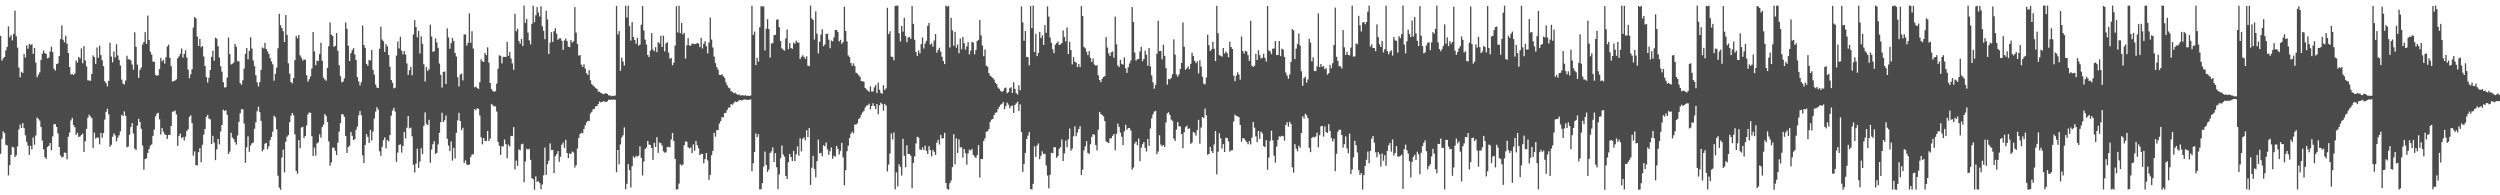 <?xml version="1.0" encoding="UTF-8"?>
<svg xmlns="http://www.w3.org/2000/svg" width="1920" height="150">
  <path d="M0 27.518h1v90.625H0zM1 46.490h1v60.128H1zM2 44.840h1v56.084H2zM3 43.787h1v58.501H3zM4 38.725h1v72.474H4zM5 36.012h1v75.651H5zM6 20.258h1v114.459H6zM7 28.622h1v98.265H7zM8 27.003h1v91.939H8zM9 31.016h1v81.696H9zM10 25.983h1v87.313H10zM11 8.196h1v112.543H11zM12 27.921h1v91.366H12zM13 36.571h1v75.921H13zM14 51.798h1v47.638H14zM15 59.319h1v36.388H15zM16 55.074h1v43.253H16zM17 56.058h1v38.448H17zM18 41.496h1v56.892H18zM19 44.245h1v59.716H19zM20 34.818h1v74.047H20zM21 37.365h1v74.417H21zM22 33.682h1v85.287H22zM23 34.687h1v77.288H23zM24 33.831h1v80.886H24zM25 41.336h1v64.198H25zM26 36.848h1v74.365H26zM27 48.022h1v56.022H27zM28 59.274h1v31.009H28zM29 57.415h1v33.969H29zM30 55.627h1v37.004H30zM31 46.037h1v51.442H31zM32 41.261h1v66.738H32zM33 38.734h1v76.020H33zM34 40.759h1v79.936H34zM35 41.409h1v80.543H35zM36 44.797h1v68.167H36zM37 44.314h1v67.645H37zM38 39.530h1v70.352H38zM39 35.916h1v79.483H39zM40 40.009h1v64.713H40zM41 52.812h1v42.586H41zM42 54.165h1v41.149H42zM43 49.182h1v48.329H43zM44 48.699h1v53.809H44zM45 43.048h1v69.922H45zM46 29.986h1v89.421H46zM47 19.430h1v101.552H47zM48 30.528h1v89.867H48zM49 32.501h1v84.635H49zM50 27.413h1v89.970H50zM51 33.595h1v88.766H51zM52 40.693h1v64.326H52zM53 51.476h1v50.295H53zM54 57.172h1v35.351H54zM55 56.909h1v33.616H55zM56 57.541h1v38.505H56zM57 56.429h1v41.323H57zM58 46.502h1v57.144H58zM59 48.118h1v53.935H59zM60 43.689h1v61.456H60zM61 44.859h1v59.966H61zM62 37.180h1v66.429H62zM63 48.528h1v54.031H63zM64 35.488h1v81.243H64zM65 46.385h1v62.035H65zM66 51.031h1v47.947H66zM67 61.688h1v28.725H67zM68 61.810h1v26.262H68zM69 62.038h1v27.388H69zM70 56.731h1v34.017H70zM71 42.579h1v71.035H71zM72 43.858h1v57.970H72zM73 49.033h1v57.368H73zM74 36.477h1v69.192H74zM75 44.325h1v61.314H75zM76 35.085h1v75.754H76zM77 42.304h1v59.757H77zM78 46.291h1v59.462H78zM79 50.807h1v51.385H79zM80 62.361h1v29.558H80zM81 63.911h1v22.014H81zM82 66.392h1v17.095H82zM83 62.125h1v25.626H83zM84 32.845h1v79.908H84zM85 43.488h1v67.739H85zM86 47.832h1v57.182H86zM87 39.649h1v62.744H87zM88 44.128h1v59.828H88zM89 34.003h1v74.520H89zM90 42.675h1v62.930H90zM91 46.088h1v57.800H91zM92 50.304h1v50.584H92zM93 61.155h1v27.036H93zM94 64.144h1v24.971H94zM95 64.895h1v20.641H95zM96 61.853h1v27.121H96zM97 42.812h1v70.346H97zM98 45.511h1v67.011H98zM99 45.625h1v57.851H99zM100 46.319h1v51.256H100zM101 49.567h1v44.971H101zM102 53.542h1v48.954H102zM103 24.852h1v89.272H103zM104 35.818h1v79.382H104zM105 49.608h1v46.899H105zM106 59.816h1v31.442H106zM107 53.728h1v39.993H107zM108 51.929h1v46.954H108zM109 34.209h1v77.610H109zM110 32.245h1v98.089H110zM111 24.689h1v97.455H111zM112 33.737h1v87.878H112zM113 11.959h1v105.477H113zM114 30.711h1v83.717H114zM115 39.656h1v72.239H115zM116 41.933h1v69.009H116zM117 47.248h1v57.084H117zM118 47.516h1v52.037H118zM119 57.449h1v31.929H119zM120 58.198h1v29.206H120zM121 57.765h1v28.828H121zM122 52.979h1v38.704H122zM123 44.451h1v58.892H123zM124 47.138h1v51.195H124zM125 45.905h1v55.196H125zM126 48.846h1v54.209H126zM127 43.934h1v59.805H127zM128 35.674h1v70.957H128zM129 34.282h1v69.286H129zM130 44.392h1v59.288H130zM131 50.864h1v45.859H131zM132 62.604h1v23.227H132zM133 62.263h1v23.330H133zM134 61.755h1v23.129H134zM135 60.926h1v26.976H135zM136 44.772h1v67.272H136zM137 43.254h1v61.115H137zM138 41.219h1v61.440H138zM139 37.278h1v68.862H139zM140 44.238h1v60.973H140zM141 41.487h1v66.377H141zM142 38.640h1v66.374H142zM143 44.199h1v56.381H143zM144 53.476h1v45.782H144zM145 60.036h1v29.718H145zM146 57.081h1v31.506H146zM147 53.197h1v41.376H147zM148 21.121h1v98.414H148zM149 13.106h1v103.179H149zM150 14.120h1v112.712H150zM151 28.093h1v98.940H151zM152 35.275h1v81.595H152zM153 29.942h1v83.758H153zM154 36.241h1v88.364H154zM155 35.371h1v75.807H155zM156 43.394h1v60.050H156zM157 50.615h1v48.526H157zM158 59.228h1v30.471H158zM159 63.354h1v24.887H159zM160 59.722h1v31.389H160zM161 53.689h1v38.027H161zM162 43.698h1v66.938H162zM163 38.956h1v65.338H163zM164 46.614h1v62.971H164zM165 28.922h1v94.067H165zM166 29.713h1v85.019H166zM167 35.465h1v71.222H167zM168 44.163h1v66.713H168zM169 50.890h1v50.089H169zM170 55.025h1v40.966H170zM171 63.148h1v21.069H171zM172 67.216h1v18.082H172zM173 66.969h1v17.608H173zM174 59.621h1v28.549H174zM175 28.812h1v89.455H175zM176 41.553h1v74.917H176zM177 49.484h1v52.465H177zM178 48.907h1v56.663H178zM179 48.077h1v58.764H179zM180 33.723h1v75.436H180zM181 35.964h1v75.067H181zM182 46.964h1v57.111H182zM183 47.179h1v46.434H183zM184 63.835h1v23.154H184zM185 65.128h1v18.723H185zM186 61.640h1v22.346H186zM187 52.675h1v42.179H187zM188 41.313h1v83.722H188zM189 36.864h1v76.276H189zM190 45.559h1v59.107H190zM191 39.070h1v77.496H191zM192 28.661h1v83.172H192zM193 37.331h1v72.753H193zM194 46.479h1v62.941H194zM195 50.773h1v48.139H195zM196 57.811h1v36.132H196zM197 63.217h1v22.220H197zM198 66.389h1v15.580H198zM199 63.082h1v23.081H199zM200 53.776h1v39.064H200zM201 36.456h1v79.872H201zM202 37.166h1v77.665H202zM203 32.851h1v77.558H203zM204 37.598h1v72.106H204zM205 39.400h1v75.264H205zM206 41.414h1v70.987H206zM207 44.632h1v62.960H207zM208 47.179h1v57.979H208zM209 49.397h1v51.710H209zM210 61.929h1v26.954H210zM211 56.770h1v33.266H211zM212 51.968h1v47.368H212zM213 37.093h1v97.833H213zM214 10.529h1v133.614H214zM215 19.343h1v126.379H215zM216 21.547h1v99.414H216zM217 23.957h1v90.975H217zM218 32.304h1v100.076H218zM219 11.561h1v97.219H219zM220 26.768h1v78.201H220zM221 48.644h1v55.136H221zM222 56.600h1v37.258H222zM223 63.034h1v25.807H223zM224 64.059h1v22.740H224zM225 59.942h1v28.631H225zM226 46.143h1v57.095H226zM227 27.541h1v103.720H227zM228 29.411h1v103.978H228zM229 26.855h1v80.751H229zM230 42.540h1v71.383H230zM231 44.220h1v53.680H231zM232 46.520h1v50.883H232zM233 45.545h1v60.533H233zM234 45.966h1v58.485H234zM235 57.822h1v38.512H235zM236 62.794h1v25.143H236zM237 60.812h1v25.562H237zM238 58.601h1v28.084H238zM239 52.636h1v51.975H239zM240 24.598h1v95.230H240zM241 39.510h1v73.870H241zM242 50.013h1v69.462H242zM243 46.470h1v63.710H243zM244 46.953h1v62.252H244zM245 41.535h1v61.650H245zM246 32.813h1v73.039H246zM247 46.571h1v51.064H247zM248 59.624h1v36.038H248zM249 60.997h1v26.624H249zM250 62.004h1v27.141H250zM251 52.071h1v41.664H251zM252 35.488h1v73.115H252zM253 17.221h1v110.064H253zM254 26.598h1v98.194H254zM255 27.615h1v85.667H255zM256 35.932h1v77.594H256zM257 35.218h1v80.542H257zM258 25.342h1v93.708H258zM259 39.027h1v70.607H259zM260 50.143h1v50.948H260zM261 58.504h1v36.031H261zM262 63.229h1v24.463H262zM263 62.629h1v25.264H263zM264 60.173h1v29.574H264zM265 17.194h1v87.322H265zM266 22.117h1v95.363H266zM267 35.145h1v77.803H267zM268 46.889h1v64.978H268zM269 40.842h1v60.476H269zM270 38.548h1v65.690H270zM271 36.967h1v70.606H271zM272 41.849h1v65.061H272zM273 46.069h1v53.642H273zM274 59.239h1v37.936H274zM275 62.558h1v26.086H275zM276 65.634h1v19.689H276zM277 63.121h1v25.409H277zM278 19.581h1v99.746H278zM279 34.575h1v90.593H279zM280 36.733h1v74.559H280zM281 49.031h1v53.980H281zM282 50.505h1v54.630H282zM283 46.060h1v63.740H283zM284 46.481h1v53.239H284zM285 38.454h1v69.469H285zM286 53.648h1v47.439H286zM287 57.275h1v33.685H287zM288 64.890h1v20.801H288zM289 67.303h1v15.003H289zM290 67.561h1v16.597H290zM291 37.420h1v78.780H291zM292 20.506h1v99.215H292zM293 30.412h1v82.357H293zM294 31.702h1v76.036H294zM295 39.867h1v65.631H295zM296 33.939h1v80.087H296zM297 35.703h1v71.749H297zM298 42.279h1v66.308H298zM299 51.311h1v52.431H299zM300 61.441h1v27.375H300zM301 63.554h1v21.360H301zM302 67.836h1v14.944H302zM303 67.353h1v18.267H303zM304 42.707h1v81.612H304zM305 31.865h1v85.271H305zM306 37.184h1v74.141H306zM307 28.265h1v82.643H307zM308 38.860h1v78.350H308zM309 41.727h1v70.405H309zM310 39.201h1v62.087H310zM311 41.872h1v64.472H311zM312 48.745h1v49.348H312zM313 57.520h1v31.600H313zM314 53.904h1v44.694H314zM315 51.318h1v46.720H315zM316 57.825h1v46.816H316zM317 26.415h1v100.121H317zM318 15.413h1v117.082H318zM319 20.737h1v104.916H319zM320 28.651h1v85.580H320zM321 23.703h1v105.230H321zM322 41.073h1v83.012H322zM323 27.892h1v85.926H323zM324 33.636h1v84.704H324zM325 49.363h1v47.292H325zM326 62.560h1v23.765H326zM327 51.558h1v43.445H327zM328 54.408h1v41.653H328zM329 53.240h1v38.773H329zM330 18.908h1v106.109H330zM331 27.981h1v86.855H331zM332 39.857h1v70.952H332zM333 39.377h1v69.048H333zM334 29.441h1v88.682H334zM335 32.625h1v84.786H335zM336 36.703h1v74.189H336zM337 48.768h1v53.223H337zM338 57.461h1v36.384H338zM339 67.298h1v19.274H339zM340 55.266h1v38.425H340zM341 54.879h1v37.494H341zM342 64.522h1v24.131H342zM343 21.806h1v84.779H343zM344 28.780h1v82.998H344zM345 37.466h1v78.535H345zM346 33.174h1v75.415H346zM347 29.116h1v94.248H347zM348 31.556h1v81.980H348zM349 40.679h1v81.060H349zM350 43.412h1v58.563H350zM351 59.228h1v33.218H351zM352 66.392h1v20.234H352zM353 57.207h1v35.713H353zM354 56.502h1v43.470H354zM355 61.766h1v36.400H355zM356 26.424h1v98.750H356zM357 26.472h1v96.748H357zM358 35.012h1v91.332H358zM359 32.801h1v93.999H359zM360 10.307h1v115.965H360zM361 32.872h1v87.640H361zM362 23.991h1v94.720H362zM363 37.340h1v81.085H363zM364 67.012h1v16.828H364zM365 66.431h1v18.187H365zM366 67.630h1v15.436H366zM367 68.319h1v15.409H367zM368 63.107h1v25.583H368zM369 45.511h1v59.929H369zM370 47.049h1v63.790H370zM371 47.612h1v58.375H371zM372 40.549h1v67.684H372zM373 42.316h1v66.098H373zM374 36.330h1v64.239H374zM375 48.118h1v60.199H375zM376 63.748h1v42.651H376zM377 68.406h1v11.353H377zM378 69.928h1v10.884H378zM379 70.482h1v11.263H379zM380 70.026h1v11.659H380zM381 64.197h1v21.485H381zM382 52.824h1v56.146H382zM383 42.494h1v69.442H383zM384 42.915h1v76.015H384zM385 48.704h1v63.637H385zM386 43.645h1v68.828H386zM387 43.680h1v63.497H387zM388 43.732h1v66.880H388zM389 32.110h1v89.439H389zM390 42.918h1v68.206H390zM391 39.887h1v72.598H391zM392 44.950h1v59.451H392zM393 48.713h1v55.814H393zM394 53.568h1v43.996H394zM395 10.602h1v119.432H395zM396 23.991h1v99.393H396zM397 22.053h1v105.351H397zM398 31.611h1v83.136H398zM399 33.536h1v81.893H399zM400 29.915h1v80.909H400zM401 35.378h1v75.001H401zM402 4.324h1v135.635H402zM403 17.560h1v106.477H403zM404 14.559h1v99.668H404zM405 25.053h1v89.835H405zM406 31.041h1v83.259H406zM407 34.076h1v88.709H407zM408 18.256h1v118.505H408zM409 4.356h1v133.339H409zM410 17.045h1v128.636H410zM411 11.700h1v123.712H411zM412 5.477h1v134.221H412zM413 9.608h1v129.570H413zM414 12.721h1v127.890H414zM415 4.818h1v140.558H415zM416 20.222h1v121.454H416zM417 23.637h1v111.016H417zM418 30.119h1v83.218H418zM419 8.237h1v126.029H419zM420 14.939h1v111.156H420zM421 41.508h1v81.923H421zM422 32.790h1v77.361H422zM423 24.740h1v90.412H423zM424 32.144h1v82.998H424zM425 23.959h1v108.972H425zM426 21.673h1v98.345H426zM427 25.893h1v92.600H427zM428 30.544h1v85.466H428zM429 29.505h1v94.738H429zM430 29.407h1v91.041H430zM431 31.393h1v79.769H431zM432 38.285h1v71.181H432zM433 31.062h1v82.472H433zM434 29.558h1v77.857H434zM435 31.542h1v85.994H435zM436 35.850h1v85.626H436zM437 36.259h1v81.616H437zM438 30.764h1v87.434H438zM439 32.737h1v83.607H439zM440 31.817h1v85.283H440zM441 5.479h1v123.209H441zM442 25.076h1v101.746H442zM443 33.810h1v80.238H443zM444 42.707h1v63.243H444zM445 42.336h1v60.616H445zM446 49.711h1v52.250H446zM447 51.350h1v50.989H447zM448 49.354h1v49.741H448zM449 52.691h1v43.610H449zM450 56.268h1v37.789H450zM451 57.516h1v35.301H451zM452 53.840h1v39.078H452zM453 61.652h1v25.523H453zM454 64.618h1v21.234H454zM455 65.666h1v18.302H455zM456 66.579h1v17.045H456zM457 67.630h1v14.015H457zM458 68.360h1v13.170H458zM459 70.347h1v9.526H459zM460 70.457h1v7.503H460zM461 71.354h1v7.324H461zM462 71.814h1v6.439H462zM463 72.329h1v5.386H463zM464 71.972h1v6.047H464zM465 71.507h1v6.901H465zM466 72.196h1v5.624H466zM467 73.279h1v3.273H467zM468 73.203h1v3.550H468zM469 73.874h1v2.493H469zM470 73.537h1v3.140H470zM471 73.842h1v2.461H471zM472 73.249h1v3.458H472zM473 4.486h1v127.734H473zM474 26.491h1v88.720H474zM475 23.914h1v102.280H475zM476 54.385h1v56.583H476zM477 44.307h1v61.257H477zM478 47.278h1v56.635H478zM479 50.336h1v47.526H479zM480 4.390h1v141.005H480zM481 13.477h1v127.702H481zM482 4.395h1v121.682H482zM483 20.075h1v110.650H483zM484 31.167h1v112.839H484zM485 16.983h1v110.586H485zM486 28.416h1v91.705H486zM487 30.700h1v90.645H487zM488 33.568h1v86.070H488zM489 29.132h1v91.176H489zM490 35.074h1v84.436H490zM491 34.197h1v78.222H491zM492 18.999h1v102.186H492zM493 4.555h1v130.229H493zM494 23.412h1v100.693H494zM495 30.430h1v83.980H495zM496 34.222h1v79.098H496zM497 42.270h1v66.040H497zM498 43.886h1v67.118H498zM499 38.887h1v72.534H499zM500 25.424h1v88.240H500zM501 38.049h1v84.665H501zM502 39.368h1v70.316H502zM503 36.264h1v76.642H503zM504 40.022h1v65.294H504zM505 32.286h1v85.120H505zM506 33.376h1v76.104H506zM507 27.422h1v82.497H507zM508 36.118h1v75.594H508zM509 27.319h1v88.942H509zM510 39.452h1v77.766H510zM511 33.295h1v83.740H511zM512 32.439h1v80.574H512zM513 40.384h1v72.344H513zM514 45.133h1v68.057H514zM515 44.501h1v62.607H515zM516 50.068h1v52.042H516zM517 48.180h1v60.076H517zM518 35.030h1v87.018H518zM519 4.740h1v140.952H519zM520 24.930h1v120.289H520zM521 4.399h1v136.610H521zM522 25.534h1v100.636H522zM523 17.548h1v109.524H523zM524 26.479h1v99.886H524zM525 25.136h1v86.381H525zM526 44.989h1v63.628H526zM527 34.824h1v74.044H527zM528 29.320h1v83.758H528zM529 34.886h1v79.110H529zM530 35.149h1v78.130H530zM531 33.360h1v84.209H531zM532 33.614h1v77.269H532zM533 33.902h1v81.886H533zM534 33.701h1v74.584H534zM535 32.996h1v78.489H535zM536 33.458h1v80.389H536zM537 36.223h1v82.905H537zM538 29.050h1v89.016H538zM539 37.196h1v81.085H539zM540 33.554h1v91.930H540zM541 31.629h1v90.581H541zM542 35.522h1v81.964H542zM543 41.077h1v82.101H543zM544 32.675h1v105.397H544zM545 13.467h1v120.806H545zM546 30.343h1v88.952H546zM547 36.530h1v79.393H547zM548 43.492h1v58.508H548zM549 48.473h1v56.496H549zM550 51.569h1v48.416H550zM551 53.471h1v46.377H551zM552 57.516h1v37.388H552zM553 57.616h1v35.475H553zM554 57.065h1v32.914H554zM555 58.534h1v31.673H555zM556 59.766h1v27.077H556zM557 63.254h1v23.369H557zM558 65.501h1v19.018H558zM559 67.300h1v15.326H559zM560 67.820h1v14.756H560zM561 70.052h1v9.842H561zM562 70.470h1v10.018H562zM563 71.597h1v7.723H563zM564 71.120h1v6.754H564zM565 72.018h1v6.388H565zM566 72.816h1v5.326H566zM567 72.473h1v4.692H567zM568 73.242h1v3.539H568zM569 73.194h1v4.047H569zM570 73.125h1v3.674H570zM571 73.453h1v2.902H571zM572 73.068h1v3.445H572zM573 73.654h1v2.937H573zM574 73.485h1v3.305H574zM575 73.679h1v2.873H575zM576 73.354h1v2.996H576zM577 4.404h1v127.088H577zM578 26.825h1v98.656H578zM579 24.255h1v92.456H579zM580 50.031h1v52.412H580zM581 44.428h1v60.950H581zM582 47.330h1v55.679H582zM583 20.959h1v124.550H583zM584 4.697h1v140.613H584zM585 5.063h1v135.603H585zM586 4.861h1v123.172H586zM587 38.727h1v77.709H587zM588 22.140h1v104.635H588zM589 14.802h1v117.244H589zM590 22.346h1v107.887H590zM591 44.176h1v73.287H591zM592 33.408h1v82.753H592zM593 33.103h1v80.101H593zM594 27.047h1v97.423H594zM595 26.706h1v90.964H595zM596 15.184h1v113.282H596zM597 14.838h1v130.476H597zM598 20.881h1v113.060H598zM599 31.453h1v90.071H599zM600 37.143h1v74.605H600zM601 38.150h1v80.549H601zM602 38.917h1v81.456H602zM603 29.475h1v105.635H603zM604 22.646h1v114.802H604zM605 37.777h1v86.789H605zM606 33.099h1v85.159H606zM607 36.884h1v83.703H607zM608 37.507h1v86.297H608zM609 32.696h1v83.232H609zM610 33.602h1v90.119H610zM611 31.181h1v87.347H611zM612 32.520h1v79.950H612zM613 32.696h1v86.871H613zM614 45.369h1v60.797H614zM615 43.673h1v72.660H615zM616 42.421h1v64.186H616zM617 43.698h1v61.829H617zM618 45.152h1v62.543H618zM619 43.227h1v56.871H619zM620 50.443h1v54.926H620zM621 50.782h1v47.615H621zM622 4.285h1v137.677H622zM623 14.079h1v114.740H623zM624 15.351h1v104.344H624zM625 30.370h1v99.371H625zM626 8.741h1v127.427H626zM627 25.866h1v97.947H627zM628 40.986h1v66.203H628zM629 32.021h1v85.782H629zM630 26.582h1v90.771H630zM631 22.421h1v97.603H631zM632 35.447h1v76.043H632zM633 34.106h1v78.295H633zM634 26.019h1v83.410H634zM635 25.974h1v88.695H635zM636 30.432h1v88.519H636zM637 37.086h1v79.036H637zM638 31.103h1v82.193H638zM639 31.767h1v90.128H639zM640 28.743h1v90.865H640zM641 23.042h1v97.301H641zM642 22.868h1v89.190H642zM643 24.458h1v89.810H643zM644 31.865h1v86.837H644zM645 30.494h1v85.315H645zM646 33.696h1v75.985H646zM647 32.314h1v88.501H647zM648 5.182h1v137.121H648zM649 23.760h1v106.965H649zM650 31.815h1v84.285H650zM651 42.593h1v69.309H651zM652 43.870h1v62.119H652zM653 48.376h1v54.390H653zM654 50.551h1v50.643H654zM655 48.626h1v53.772H655zM656 50.789h1v44.868H656zM657 55.847h1v39.787H657zM658 56.486h1v38.299H658zM659 57.742h1v33.742H659zM660 58.935h1v31.529H660zM661 62.325h1v25.805H661zM662 62.311h1v23.985H662zM663 62.872h1v22.330H663zM664 67.513h1v15.148H664zM665 68.662h1v12.428H665zM666 69.493h1v11.348H666zM667 70.502h1v9.130H667zM668 66.344h1v17.585H668zM669 70.285h1v11.147H669zM670 70.237h1v9.075H670zM671 67.124h1v14.305H671zM672 65.339h1v18.325H672zM673 71.459h1v8.453H673zM674 63.419h1v24.324H674zM675 68.900h1v11.925H675zM676 71.336h1v7.501H676zM677 72.022h1v7.938H677zM678 65.421h1v19.615H678zM679 69.058h1v10.767H679zM680 67.820h1v13.271H680zM681 5.992h1v125.681H681zM682 26.200h1v100.192H682zM683 24.026h1v93.914H683zM684 43.474h1v59.023H684zM685 43.680h1v63.404H685zM686 46.264h1v55.486H686zM687 4.488h1v140.932H687zM688 4.356h1v128.041H688zM689 4.321h1v138.892H689zM690 25.507h1v100.682H690zM691 31.886h1v96.203H691zM692 19.892h1v114.992H692zM693 24.323h1v82.236H693zM694 13.598h1v106.063H694zM695 27.736h1v100.705H695zM696 32.387h1v79.185H696zM697 28.780h1v89.519H697zM698 28.308h1v89.982H698zM699 29.828h1v89.847H699zM700 4.642h1v139.840H700zM701 18.338h1v106.722H701zM702 30.579h1v89.496H702zM703 39.944h1v70.222H703zM704 42.927h1v62.133H704zM705 38.741h1v66.924H705zM706 41.034h1v73.731H706zM707 33.875h1v81.339H707zM708 28.775h1v84.436H708zM709 37.207h1v78.116H709zM710 33.451h1v78.405H710zM711 31.339h1v84.511H711zM712 19.849h1v98.437H712zM713 17.599h1v94.674H713zM714 34.190h1v81.106H714zM715 33.270h1v86.789H715zM716 35.866h1v79.242H716zM717 31.128h1v85.505H717zM718 26.161h1v92.852H718zM719 40.450h1v69.176H719zM720 38.264h1v69.089H720zM721 36.674h1v74.317H721zM722 39.679h1v63.937H722zM723 43.586h1v62.854H723zM724 46.918h1v59.210H724zM725 49.205h1v52.857H725zM726 4.310h1v136.184H726zM727 5.141h1v139.934H727zM728 4.502h1v141.163H728zM729 36.495h1v104.187H729zM730 13.646h1v124.999H730zM731 23.348h1v105.017H731zM732 35.136h1v67.917H732zM733 24.458h1v101.762H733zM734 36.534h1v69.741H734zM735 34.220h1v83.252H735zM736 40.929h1v66.059H736zM737 29.668h1v83.525H737zM738 37.823h1v75.287H738zM739 28.379h1v92.644H739zM740 33.197h1v81.236H740zM741 38.139h1v79.542H741zM742 35.632h1v90.767H742zM743 32.430h1v85.358H743zM744 41.766h1v73.200H744zM745 38.914h1v76.725H745zM746 32.119h1v82.202H746zM747 32.735h1v86.251H747zM748 41.670h1v78.579H748zM749 38.390h1v82.934H749zM750 31.538h1v87.681H750zM751 30.629h1v80.833H751zM752 15.356h1v121.044H752zM753 27.207h1v94.969H753zM754 35.085h1v87.045H754zM755 43.176h1v65.145H755zM756 38.013h1v68.219H756zM757 50.436h1v50.776H757zM758 51.212h1v49.593H758zM759 56.174h1v43.017H759zM760 58.095h1v35.493H760zM761 58.983h1v32.900H761zM762 59.914h1v31.476H762zM763 61.143h1v27.320H763zM764 63.641h1v22.989H764zM765 64.627h1v21.627H765zM766 67.175h1v16.608H766zM767 68.257h1v13.715H767zM768 69.759h1v10.675H768zM769 70.621h1v9.167H769zM770 69.836h1v8.549H770zM771 67.774h1v16.134H771zM772 67.245h1v14.104H772zM773 71.592h1v7.224H773zM774 70.754h1v9.565H774zM775 67.724h1v15.427H775zM776 66.969h1v14.566H776zM777 71.356h1v9.638H777zM778 63.208h1v23.589H778zM779 68.239h1v12.330H779zM780 71.601h1v7.787H780zM781 72.572h1v5.548H781zM782 65.474h1v19.737H782zM783 69.312h1v10.803H783zM784 4.939h1v96.550H784zM785 17.207h1v114.832H785zM786 31.265h1v94.740H786zM787 23.833h1v93.614H787zM788 43.671h1v63.124H788zM789 43.900h1v60.270H789zM790 50.191h1v51.220H790zM791 4.644h1v140.472H791zM792 21.563h1v123.985H792zM793 4.289h1v136.940H793zM794 40.063h1v72.271H794zM795 25.971h1v94.532H795zM796 43.082h1v68.716H796zM797 40.631h1v69.510H797zM798 24.467h1v97.784H798zM799 29.260h1v90.366H799zM800 27.171h1v89.068H800zM801 34.470h1v83.864H801zM802 19.201h1v98.892H802zM803 25.195h1v101.911H803zM804 4.910h1v129.881H804zM805 12.740h1v131.959H805zM806 28.777h1v105.484H806zM807 32.847h1v84.486H807zM808 37.864h1v79.780H808zM809 40.862h1v72.149H809zM810 34.286h1v78.865H810zM811 33.064h1v88.144H811zM812 31.924h1v87.965H812zM813 34.527h1v79.808H813zM814 34.069h1v78.947H814zM815 33.055h1v74.072H815zM816 23.410h1v100.263H816zM817 28.450h1v89.373H817zM818 31.805h1v76.107H818zM819 21.117h1v91.982H819zM820 41.501h1v65.477H820zM821 32.167h1v66.605H821zM822 38.484h1v77.260H822zM823 49.443h1v64.688H823zM824 43.922h1v60.792H824zM825 47.431h1v49.595H825zM826 48.049h1v56.606H826zM827 51.503h1v50.300H827zM828 49.221h1v49.847H828zM829 51.528h1v45.411H829zM830 4.726h1v129.652H830zM831 12.241h1v118.089H831zM832 35.971h1v79.517H832zM833 37.045h1v75.328H833zM834 39.761h1v68.684H834zM835 42.345h1v75.001H835zM836 39.276h1v78.936H836zM837 44.382h1v66.354H837zM838 47.571h1v57.530H838zM839 44.989h1v58.013H839zM840 49.574h1v53.939H840zM841 50.327h1v61.007H841zM842 50.105h1v65.381H842zM843 57.802h1v41.852H843zM844 61.430h1v24.534H844zM845 63.174h1v24.333H845zM846 60.509h1v27.832H846zM847 59.077h1v30.350H847zM848 58.493h1v34.498H848zM849 28.532h1v80.121H849zM850 36.518h1v72.767H850zM851 40.954h1v68.975H851zM852 43.011h1v63.266H852zM853 40.093h1v66.022H853zM854 39.519h1v64.809H854zM855 44.360h1v58.585H855zM856 12.765h1v102.673H856zM857 34.028h1v68.723H857zM858 50.212h1v44.699H858zM859 51.521h1v45.901H859zM860 45.980h1v55.921H860zM861 49.068h1v55.969H861zM862 49.697h1v61.753H862zM863 44.019h1v56.878H863zM864 52.430h1v43.344H864zM865 55.955h1v43.710H865zM866 51.622h1v46.612H866zM867 48.731h1v49.673H867zM868 46.406h1v53.852H868zM869 5.422h1v124.896H869zM870 16.967h1v111.712H870zM871 40.366h1v69.890H871zM872 46.465h1v62.284H872zM873 45.486h1v66.072H873zM874 45.266h1v61.110H874zM875 39.514h1v84.306H875zM876 35.969h1v77.462H876zM877 47.021h1v63.747H877zM878 45.335h1v63.784H878zM879 38.914h1v74.575H879zM880 41.995h1v74.381H880zM881 50.466h1v56.262H881zM882 36.827h1v75.205H882zM883 51.002h1v47.718H883zM884 57.893h1v33.097H884zM885 63.247h1v24.617H885zM886 68.108h1v17.656H886zM887 65.137h1v20.021H887zM888 41.288h1v77.118H888zM889 15.994h1v100.371H889zM890 39.246h1v64.617H890zM891 39.088h1v71.872H891zM892 45.618h1v66.739H892zM893 34.367h1v76.967H893zM894 42.922h1v69.973H894zM895 52.304h1v41.739H895zM896 64.975h1v22.106H896zM897 60.640h1v25.624H897zM898 61.034h1v27.301H898zM899 59.875h1v32.042H899zM900 56.982h1v35.855H900zM901 30.226h1v76.193H901zM902 41.917h1v66.301H902zM903 57.115h1v42.465H903zM904 58.955h1v34.775H904zM905 57.127h1v39.899H905zM906 52.988h1v44.017H906zM907 48.308h1v54.665H907zM908 17.184h1v96.610H908zM909 35.964h1v65.690H909zM910 53.526h1v44.182H910zM911 52.512h1v44.015H911zM912 50.926h1v48.199H912zM913 53.146h1v45.429H913zM914 49.063h1v61.417H914zM915 40.466h1v69.071H915zM916 43.078h1v58.315H916zM917 46.676h1v55.255H917zM918 48.470h1v55.667H918zM919 47.120h1v52.760H919zM920 56.348h1v35.718H920zM921 46.351h1v64.077H921zM922 51.084h1v46.887H922zM923 58.985h1v30.865H923zM924 64.220h1v26.558H924zM925 64.833h1v18.563H925zM926 59.468h1v29.116H926zM927 26.669h1v92.234H927zM928 34.637h1v83.561H928zM929 39.217h1v73.610H929zM930 37.953h1v78.064H930zM931 32.037h1v85.491H931zM932 37.440h1v73.532H932zM933 46.886h1v53.719H933zM934 4.493h1v129.434H934zM935 25.523h1v91.021H935zM936 42.357h1v60.004H936zM937 42.865h1v63.355H937zM938 43.517h1v70.593H938zM939 36.864h1v73.806H939zM940 41.059h1v75.670H940zM941 39.503h1v66.324H941zM942 40.871h1v65.088H942zM943 43.961h1v64.603H943zM944 31.956h1v84.459H944zM945 36.079h1v79.359H945zM946 37.660h1v77.704H946zM947 58.090h1v35.207H947zM948 62.377h1v25.656H948zM949 58.022h1v31.080H949zM950 55.570h1v33.761H950zM951 57.285h1v32.735H951zM952 61.196h1v34.747H952zM953 27.976h1v80.872H953zM954 39.219h1v66.876H954zM955 41.187h1v65.129H955zM956 39.036h1v68.807H956zM957 39.551h1v69.599H957zM958 42.371h1v68.418H958zM959 46.747h1v61.666H959zM960 15.946h1v95.024H960zM961 50.478h1v55.182H961zM962 51.361h1v42.293H962zM963 50.487h1v47.636H963zM964 41.325h1v63.493H964zM965 46.136h1v63.019H965zM966 38.592h1v62.041H966zM967 42.352h1v64.266H967zM968 44.959h1v56.157H968zM969 44.344h1v58.167H969zM970 41.258h1v70.877H970zM971 44.437h1v68.611H971zM972 47.257h1v60.391H972zM973 4.601h1v125.809H973zM974 38.761h1v82.280H974zM975 39.542h1v68.666H975zM976 41.647h1v58.768H976zM977 37.374h1v70.394H977zM978 37.299h1v82.259H978zM979 31.531h1v93.287H979zM980 42.293h1v70.183H980zM981 42.268h1v65.223H981zM982 31.469h1v73.261H982zM983 43.119h1v61.817H983zM984 37.367h1v66.921H984zM985 38.107h1v66.491H985zM986 43.794h1v64.218H986zM987 55.680h1v40.314H987zM988 58.054h1v35.864H988zM989 60.500h1v36.789H989zM990 57.266h1v36.290H990zM991 47.502h1v47.764H991zM992 22.380h1v106.107H992zM993 23.282h1v109.341H993zM994 45.419h1v65.292H994zM995 37.347h1v76.814H995zM996 33.907h1v82.316H996zM997 25.639h1v86.312H997zM998 34.916h1v78.597H998zM999 54.751h1v47.469H999zM1000 65.865h1v23.413H1000zM1001 60.006h1v31.073H1001zM1002 58.848h1v28.533H1002zM1003 63.471h1v25.072H1003zM1004 61.004h1v29.760H1004zM1005 29.743h1v83.754H1005zM1006 32.705h1v84.157H1006zM1007 47.177h1v58.810H1007zM1008 44.012h1v61.071H1008zM1009 54.504h1v51.046H1009zM1010 54.691h1v50.112H1010zM1011 51.057h1v50.815H1011zM1012 10.302h1v102.794H1012zM1013 51.505h1v52.376H1013zM1014 49.173h1v47.784H1014zM1015 51.327h1v45.447H1015zM1016 50.729h1v54.170H1016zM1017 53.169h1v43.884H1017zM1018 52.428h1v48.979H1018zM1019 57.278h1v44.846H1019zM1020 56.241h1v39.149H1020zM1021 49.800h1v50.771H1021zM1022 52.451h1v53.420H1022zM1023 48.528h1v60.073H1023zM1024 34.614h1v71.943H1024zM1025 5.823h1v125.669H1025zM1026 43.579h1v74.548H1026zM1027 46.806h1v54.424H1027zM1028 50.958h1v48.688H1028zM1029 50.871h1v48.837H1029zM1030 52.620h1v51.048H1030zM1031 23.108h1v90.325H1031zM1032 36.376h1v74.379H1032zM1033 42.201h1v62.538H1033zM1034 39.757h1v74.244H1034zM1035 42.178h1v75.493H1035zM1036 42.547h1v60.098H1036zM1037 36.539h1v97.137H1037zM1038 4.319h1v125.884H1038zM1039 43.529h1v77.315H1039zM1040 43.336h1v64.816H1040zM1041 33.279h1v78.272H1041zM1042 34.071h1v83.021H1042zM1043 12.135h1v118.464H1043zM1044 19.379h1v114.994H1044zM1045 24.172h1v108.707H1045zM1046 17.317h1v128.252H1046zM1047 16.850h1v117.656H1047zM1048 18.640h1v108.727H1048zM1049 16.901h1v105.850H1049zM1050 8.965h1v107.390H1050zM1051 4.305h1v121.071H1051zM1052 35.788h1v80.096H1052zM1053 33.975h1v72.527H1053zM1054 36.912h1v67.551H1054zM1055 36.843h1v72.623H1055zM1056 39.324h1v77.684H1056zM1057 18.757h1v101.998H1057zM1058 28.542h1v88.263H1058zM1059 34.051h1v84.484H1059zM1060 36.102h1v91.806H1060zM1061 31.453h1v86.445H1061zM1062 40.242h1v83.227H1062zM1063 37.848h1v81.467H1063zM1064 4.344h1v122.987H1064zM1065 39.283h1v76.610H1065zM1066 41.677h1v69.998H1066zM1067 39.693h1v70.089H1067zM1068 38.601h1v77.855H1068zM1069 42.675h1v64.434H1069zM1070 28.388h1v91.133H1070zM1071 31.000h1v86.500H1071zM1072 31.384h1v80.806H1072zM1073 40.446h1v79.737H1073zM1074 27.793h1v92.602H1074zM1075 29.343h1v90.341H1075zM1076 26.202h1v92.607H1076zM1077 4.278h1v140.698H1077zM1078 34.286h1v80.270H1078zM1079 40.965h1v70.101H1079zM1080 31.691h1v83.639H1080zM1081 22.742h1v95.267H1081zM1082 26.152h1v97.681H1082zM1083 28.482h1v107.803H1083zM1084 15.772h1v108.562H1084zM1085 28.033h1v92.438H1085zM1086 13.083h1v105.791H1086zM1087 25.717h1v97.187H1087zM1088 31.357h1v85.104H1088zM1089 35.358h1v83.143H1089zM1090 4.729h1v129.128H1090zM1091 27.464h1v89.837H1091zM1092 35.392h1v76.862H1092zM1093 40.938h1v68.775H1093zM1094 40.260h1v67.517H1094zM1095 34.870h1v81.243H1095zM1096 32.833h1v97.267H1096zM1097 32.501h1v95.173H1097zM1098 38.578h1v87.528H1098zM1099 32.565h1v87.672H1099zM1100 24.747h1v89.540H1100zM1101 25.809h1v92.183H1101zM1102 22.202h1v107.803H1102zM1103 4.372h1v128.757H1103zM1104 32.568h1v77.924H1104zM1105 37.679h1v72.907H1105zM1106 39.315h1v67.141H1106zM1107 37.731h1v75.807H1107zM1108 35.175h1v78.398H1108zM1109 18.681h1v126.835H1109zM1110 33.556h1v73.827H1110zM1111 28.722h1v78.787H1111zM1112 35.369h1v77.214H1112zM1113 31.689h1v82.872H1113zM1114 33.536h1v80.840H1114zM1115 32.238h1v102.788H1115zM1116 5.170h1v123.451H1116zM1117 38.885h1v72.946H1117zM1118 42.078h1v64.369H1118zM1119 39.981h1v70.101H1119zM1120 37.182h1v71.387H1120zM1121 35.481h1v80.927H1121zM1122 27.972h1v111.417H1122zM1123 30.638h1v81.682H1123zM1124 40.329h1v69.803H1124zM1125 39.395h1v65.793H1125zM1126 46.960h1v58.467H1126zM1127 47.111h1v55.017H1127zM1128 32.803h1v97.325H1128zM1129 4.978h1v119.553H1129zM1130 33.778h1v72.266H1130zM1131 48.905h1v56.754H1131zM1132 47.326h1v60.902H1132zM1133 34.097h1v72.838H1133zM1134 36.598h1v79.078H1134zM1135 28.260h1v99.780H1135zM1136 36.198h1v79.442H1136zM1137 40.759h1v74.866H1137zM1138 39.603h1v73.518H1138zM1139 35.296h1v69.084H1139zM1140 36.127h1v72.186H1140zM1141 40.279h1v95.175H1141zM1142 4.653h1v126.866H1142zM1143 36.871h1v74.186H1143zM1144 41.705h1v69.906H1144zM1145 28.022h1v97.265H1145zM1146 27.509h1v92.687H1146zM1147 23.211h1v96.429H1147zM1148 20.769h1v107.830H1148zM1149 20.334h1v90.892H1149zM1150 34.254h1v79.142H1150zM1151 34.357h1v87.155H1151zM1152 42.110h1v79.883H1152zM1153 29.837h1v96.352H1153zM1154 9.718h1v132.264H1154zM1155 4.367h1v117.242H1155zM1156 45.238h1v70.929H1156zM1157 46.021h1v62.083H1157zM1158 27.429h1v87.906H1158zM1159 29.089h1v88.434H1159zM1160 25.877h1v89.984H1160zM1161 24.275h1v116.045H1161zM1162 30.050h1v82.543H1162zM1163 43.456h1v62.406H1163zM1164 34.614h1v82.463H1164zM1165 40.814h1v61.392H1165zM1166 51.178h1v61.026H1166zM1167 38.624h1v97.471H1167zM1168 4.390h1v122.650H1168zM1169 36.358h1v74.385H1169zM1170 43.233h1v60.984H1170zM1171 33.710h1v80.922H1171zM1172 38.139h1v76.395H1172zM1173 37.930h1v69.238H1173zM1174 14.653h1v110.945H1174zM1175 24.998h1v96.244H1175zM1176 24.612h1v88.256H1176zM1177 31.757h1v88.858H1177zM1178 35.589h1v81.110H1178zM1179 39.638h1v69.458H1179zM1180 27.770h1v97.501H1180zM1181 8.329h1v137.036H1181zM1182 36.882h1v79.934H1182zM1183 34.433h1v80.593H1183zM1184 33.806h1v83.010H1184zM1185 28.098h1v87.601H1185zM1186 28.793h1v93.921H1186zM1187 19.526h1v113.944H1187zM1188 28.775h1v89.947H1188zM1189 33.433h1v82.760H1189zM1190 30.389h1v104.848H1190zM1191 19.054h1v95.118H1191zM1192 31.306h1v80.352H1192zM1193 22.666h1v79.118H1193zM1194 58.985h1v32.731H1194zM1195 57.671h1v33.763H1195zM1196 59.656h1v31.611H1196zM1197 56.104h1v33.456H1197zM1198 55.923h1v39.609H1198zM1199 54.005h1v44.937H1199zM1200 39.196h1v66.738H1200zM1201 48.953h1v49.677H1201zM1202 54.655h1v40.085H1202zM1203 57.127h1v41.204H1203zM1204 54.801h1v39.178H1204zM1205 57.923h1v38.785H1205zM1206 38.136h1v76.429H1206zM1207 46.474h1v57.343H1207zM1208 52.476h1v45.754H1208zM1209 54.334h1v38.730H1209zM1210 55.561h1v36.560H1210zM1211 60.629h1v28.029H1211zM1212 48.255h1v75.750H1212zM1213 26.376h1v95.273H1213zM1214 48.937h1v52.893H1214zM1215 58.722h1v33.992H1215zM1216 61.036h1v34.241H1216zM1217 61.150h1v28.581H1217zM1218 62.011h1v24.424H1218zM1219 15.880h1v119.242H1219zM1220 33.522h1v88.462H1220zM1221 43.284h1v60.169H1221zM1222 40.908h1v57.851H1222zM1223 56.859h1v35.118H1223zM1224 61.940h1v24.479H1224zM1225 29.965h1v96.448H1225zM1226 23.598h1v104.946H1226zM1227 54.730h1v39.286H1227zM1228 57.406h1v32.209H1228zM1229 62.203h1v27.176H1229zM1230 61.626h1v23.246H1230zM1231 62.563h1v21.998H1231zM1232 4.722h1v140.993H1232zM1233 22.408h1v104.546H1233zM1234 33.932h1v87.018H1234zM1235 32.110h1v84.967H1235zM1236 40.173h1v67.741H1236zM1237 46.543h1v61.007H1237zM1238 42.963h1v65.168H1238zM1239 33.424h1v79.966H1239zM1240 38.125h1v72.662H1240zM1241 42.838h1v63.484H1241zM1242 32.233h1v76.672H1242zM1243 44.538h1v62.781H1243zM1244 38.317h1v70.938H1244zM1245 4.289h1v138.107H1245zM1246 26.022h1v111.390H1246zM1247 4.463h1v141.099H1247zM1248 27.269h1v98.563H1248zM1249 27.280h1v98.611H1249zM1250 19.034h1v105.276H1250zM1251 27.418h1v95.294H1251zM1252 41.068h1v79.840H1252zM1253 42.739h1v60.728H1253zM1254 47.928h1v59.989H1254zM1255 38.422h1v62.543H1255zM1256 42.714h1v67.457H1256zM1257 50.365h1v59.465H1257zM1258 4.573h1v141.124H1258zM1259 5.354h1v140.252H1259zM1260 4.411h1v136.283H1260zM1261 14.172h1v118.924H1261zM1262 12.218h1v113.044H1262zM1263 18.828h1v111.051H1263zM1264 18.416h1v107.878H1264zM1265 40.762h1v72.506H1265zM1266 35.738h1v78.730H1266zM1267 45.650h1v63.603H1267zM1268 39.262h1v66.571H1268zM1269 44.994h1v55.557H1269zM1270 37.102h1v69.142H1270zM1271 10.989h1v127.574H1271zM1272 22.250h1v104.775H1272zM1273 41.743h1v72.500H1273zM1274 45.474h1v62.921H1274zM1275 52.643h1v48.620H1275zM1276 55.595h1v38.464H1276zM1277 52.934h1v35.621H1277zM1278 59.635h1v29.931H1278zM1279 62.004h1v25.127H1279zM1280 64.174h1v24.855H1280zM1281 63.595h1v21.593H1281zM1282 64.545h1v21.419H1282zM1283 64.883h1v20.764H1283zM1284 42.565h1v63.749H1284zM1285 42.281h1v61.600H1285zM1286 47.623h1v53.307H1286zM1287 59.138h1v33.072H1287zM1288 60.599h1v30.655H1288zM1289 64.980h1v20.977H1289zM1290 67.596h1v14.191H1290zM1291 70.093h1v10.288H1291zM1292 69.534h1v11.849H1292zM1293 69.786h1v10.833H1293zM1294 70.470h1v9.526H1294zM1295 71.052h1v8.254H1295zM1296 69.978h1v9.357H1296zM1297 49.100h1v49.519H1297zM1298 48.578h1v49.457H1298zM1299 55.891h1v38.224H1299zM1300 61.546h1v32.605H1300zM1301 62.798h1v25.933H1301zM1302 67.719h1v13.651H1302zM1303 4.285h1v124.664H1303zM1304 16.768h1v118.883H1304zM1305 26.949h1v103.095H1305zM1306 20.890h1v93.477H1306zM1307 42.469h1v96.167H1307zM1308 36.706h1v80.751H1308zM1309 44.820h1v70.527H1309zM1310 4.511h1v128.265H1310zM1311 4.836h1v140.712H1311zM1312 4.326h1v131.231H1312zM1313 13.955h1v125.171H1313zM1314 21.128h1v109.197H1314zM1315 18.317h1v111.151H1315zM1316 40.810h1v69.906H1316zM1317 37.294h1v82.028H1317zM1318 37.470h1v68.418H1318zM1319 45.962h1v58.656H1319zM1320 39.544h1v74.079H1320zM1321 38.111h1v69.776H1321zM1322 48.944h1v60.215H1322zM1323 4.660h1v124.257H1323zM1324 24.360h1v103.557H1324zM1325 28.102h1v95.690H1325zM1326 34.822h1v89.911H1326zM1327 33.412h1v84.836H1327zM1328 36.937h1v66.523H1328zM1329 42.270h1v62.994H1329zM1330 37.923h1v72.055H1330zM1331 31.847h1v71.625H1331zM1332 40.395h1v58.109H1332zM1333 38.889h1v76.361H1333zM1334 45.987h1v64.035H1334zM1335 46.152h1v53.097H1335zM1336 25.589h1v90.657H1336zM1337 36.156h1v81.058H1337zM1338 43.634h1v68.325H1338zM1339 39.482h1v80.746H1339zM1340 33.730h1v75.477H1340zM1341 45.000h1v60.206H1341zM1342 52.746h1v46.269H1342zM1343 49.491h1v58.302H1343zM1344 50.597h1v42.401H1344zM1345 49.635h1v54.383H1345zM1346 41.842h1v59.325H1346zM1347 56.142h1v48.439H1347zM1348 52.240h1v43.989H1348zM1349 4.633h1v139.826H1349zM1350 5.125h1v138.038H1350zM1351 6.145h1v120.938H1351zM1352 9.572h1v118.240H1352zM1353 8.430h1v126.413H1353zM1354 24.090h1v92.373H1354zM1355 33.620h1v74.095H1355zM1356 52.219h1v57.011H1356zM1357 54.600h1v46.292H1357zM1358 44.270h1v60.584H1358zM1359 40.359h1v66.706H1359zM1360 49.219h1v62.468H1360zM1361 34.051h1v75.402H1361zM1362 4.360h1v141.357H1362zM1363 12.687h1v128.357H1363zM1364 4.292h1v133.744H1364zM1365 4.433h1v127.654H1365zM1366 16.685h1v105.681H1366zM1367 22.211h1v103.436H1367zM1368 41.659h1v75.608H1368zM1369 45.781h1v55.505H1369zM1370 50.723h1v54.349H1370zM1371 47.514h1v54.060H1371zM1372 48.969h1v51.115H1372zM1373 43.046h1v61.456H1373zM1374 37.644h1v60.805H1374zM1375 14.914h1v112.893H1375zM1376 31.178h1v89.558H1376zM1377 30.661h1v85.832H1377zM1378 34.486h1v80.856H1378zM1379 33.259h1v70.925H1379zM1380 46.399h1v49.833H1380zM1381 55.188h1v35.038H1381zM1382 59.862h1v24.797H1382zM1383 63.041h1v21.289H1383zM1384 64.323h1v22.905H1384zM1385 66.449h1v17.244H1385zM1386 63.453h1v20.581H1386zM1387 65.083h1v18.267H1387zM1388 42.366h1v64.612H1388zM1389 50.576h1v49.416H1389zM1390 56.071h1v38.526H1390zM1391 54.723h1v45.521H1391zM1392 61.761h1v27.247H1392zM1393 67.003h1v16.395H1393zM1394 67.829h1v15.413H1394zM1395 66.774h1v15.962H1395zM1396 68.541h1v13.474H1396zM1397 67.607h1v13.426H1397zM1398 69.113h1v11.769H1398zM1399 67.841h1v13.367H1399zM1400 68.035h1v12.170H1400zM1401 51.437h1v45.972H1401zM1402 50.862h1v47.732H1402zM1403 57.669h1v36.340H1403zM1404 56.703h1v40.481H1404zM1405 61.869h1v25.569H1405zM1406 67.687h1v14.951H1406zM1407 4.493h1v128.839H1407zM1408 18.141h1v115.244H1408zM1409 19.013h1v110.684H1409zM1410 51.785h1v63.848H1410zM1411 34.227h1v78.702H1411zM1412 47.379h1v70.067H1412zM1413 47.095h1v43.003H1413zM1414 4.433h1v136.569H1414zM1415 19.466h1v126.253H1415zM1416 19.077h1v124.688H1416zM1417 22.604h1v113.163H1417zM1418 28.082h1v99.192H1418zM1419 37.317h1v73.935H1419zM1420 34.483h1v80.108H1420zM1421 38.331h1v74.997H1421zM1422 54.197h1v42.962H1422zM1423 47.864h1v46.246H1423zM1424 43.996h1v64.353H1424zM1425 47.214h1v51.263H1425zM1426 55.868h1v40.119H1426zM1427 4.399h1v133.976H1427zM1428 17.244h1v126.672H1428zM1429 33.980h1v89.341H1429zM1430 26.001h1v103.024H1430zM1431 36.534h1v72.097H1431zM1432 39.386h1v66.390H1432zM1433 40.480h1v58.645H1433zM1434 42.176h1v71.502H1434zM1435 48.166h1v57.885H1435zM1436 40.350h1v55.484H1436zM1437 42.087h1v62.719H1437zM1438 47.278h1v58.586H1438zM1439 52.796h1v46.622H1439zM1440 4.319h1v139.714H1440zM1441 4.994h1v133.410H1441zM1442 16.271h1v125.997H1442zM1443 26.562h1v97.839H1443zM1444 31.883h1v103.285H1444zM1445 40.384h1v75.567H1445zM1446 44.508h1v62.992H1446zM1447 50.626h1v58.226H1447zM1448 52.313h1v41.641H1448zM1449 57.621h1v40.462H1449zM1450 49.562h1v49.771H1450zM1451 35.955h1v78.867H1451zM1452 47.168h1v62.369H1452zM1453 4.774h1v140.810H1453zM1454 4.333h1v134.509H1454zM1455 4.408h1v141.133H1455zM1456 5.296h1v140.407H1456zM1457 15.099h1v126.155H1457zM1458 30.036h1v94.525H1458zM1459 5.063h1v131.018H1459zM1460 26.470h1v101.227H1460zM1461 29.446h1v101.987H1461zM1462 26.369h1v88.212H1462zM1463 28.832h1v86.306H1463zM1464 34.074h1v84.031H1464zM1465 31.593h1v88.423H1465zM1466 4.280h1v141.273H1466zM1467 4.502h1v138.336H1467zM1468 9.556h1v136.169H1468zM1469 4.406h1v128.613H1469zM1470 17.372h1v115.221H1470zM1471 19.512h1v126.125H1471zM1472 19.931h1v115.974H1472zM1473 18.093h1v112.980H1473zM1474 28.853h1v94.564H1474zM1475 31.581h1v88.228H1475zM1476 32.458h1v90.412H1476zM1477 29.954h1v92.120H1477zM1478 23.186h1v122.369H1478zM1479 14.101h1v127.178H1479zM1480 14.884h1v121.829H1480zM1481 32.675h1v83.484H1481zM1482 32.023h1v85.148H1482zM1483 40.281h1v69.952H1483zM1484 45.721h1v60.904H1484zM1485 44.151h1v69.364H1485zM1486 43.838h1v61.291H1486zM1487 42.361h1v60.510H1487zM1488 49.079h1v51.799H1488zM1489 47.227h1v53.628H1489zM1490 56.671h1v37.988H1490zM1491 43.703h1v58.830H1491zM1492 42.368h1v63.671H1492zM1493 47.262h1v51.739H1493zM1494 53.041h1v51.499H1494zM1495 55.882h1v34.591H1495zM1496 63.485h1v29.194H1496zM1497 65.254h1v19.689H1497zM1498 62.791h1v29.151H1498zM1499 59.962h1v31.602H1499zM1500 65.021h1v28.753H1500zM1501 61.061h1v29.343H1501zM1502 61.743h1v29.632H1502zM1503 62.876h1v26.633H1503zM1504 59.184h1v35.443H1504zM1505 45.067h1v58.931H1505zM1506 57.976h1v35.310H1506zM1507 58.967h1v36.761H1507zM1508 60.372h1v27.931H1508zM1509 65.188h1v21.254H1509zM1510 68.042h1v14.445H1510zM1511 4.310h1v128.626H1511zM1512 12.726h1v119.824H1512zM1513 19.535h1v108.595H1513zM1514 48.372h1v63.214H1514zM1515 38.313h1v71.122H1515zM1516 45.049h1v100.575H1516zM1517 4.976h1v121.387H1517zM1518 4.401h1v141.037H1518zM1519 8.904h1v136.585H1519zM1520 4.509h1v124.214H1520zM1521 7.874h1v124.475H1521zM1522 22.353h1v101.083H1522zM1523 32.753h1v93.807H1523zM1524 29.272h1v78.006H1524zM1525 31.682h1v95.608H1525zM1526 43.678h1v63.749H1526zM1527 34.753h1v76.406H1527zM1528 32.755h1v79.837H1528zM1529 33.394h1v80.062H1529zM1530 4.946h1v111.542H1530zM1531 12.467h1v114.275H1531zM1532 25.475h1v97.276H1532zM1533 32.952h1v97.412H1533zM1534 37.630h1v85.191H1534zM1535 38.672h1v78.544H1535zM1536 44.479h1v62.184H1536zM1537 44.488h1v61.421H1537zM1538 27.759h1v81.792H1538zM1539 42.242h1v61.213H1539zM1540 43.517h1v68.780H1540zM1541 39.478h1v70.364H1541zM1542 44.501h1v58.517H1542zM1543 33.794h1v73.394H1543zM1544 31.176h1v87.004H1544zM1545 41.624h1v75.480H1545zM1546 42.577h1v66.997H1546zM1547 41.306h1v72.875H1547zM1548 39.972h1v75.148H1548zM1549 45.271h1v55.951H1549zM1550 40.631h1v63.822H1550zM1551 34.655h1v73.191H1551zM1552 50.072h1v62.314H1552zM1553 45.341h1v59.432H1553zM1554 43.636h1v63.339H1554zM1555 42.881h1v58.997H1555zM1556 5.148h1v135.285H1556zM1557 7.347h1v138.277H1557zM1558 7.157h1v138.450H1558zM1559 4.530h1v140.623H1559zM1560 16.917h1v121.048H1560zM1561 10.162h1v130.252H1561zM1562 30.180h1v98.522H1562zM1563 38.054h1v75.317H1563zM1564 24.300h1v86.191H1564zM1565 47.516h1v54.150H1565zM1566 44.021h1v71.396H1566zM1567 38.136h1v75.303H1567zM1568 38.864h1v76.915H1568zM1569 4.278h1v127.940H1569zM1570 4.317h1v141.158H1570zM1571 10.870h1v132.607H1571zM1572 4.296h1v126.349H1572zM1573 36.596h1v96.922H1573zM1574 30.164h1v103.294H1574zM1575 21.682h1v110.565H1575zM1576 30.272h1v81.009H1576zM1577 49.416h1v53.964H1577zM1578 40.336h1v64.282H1578zM1579 41.153h1v66.191H1579zM1580 43.188h1v68.011H1580zM1581 47.873h1v53.559H1581zM1582 8.524h1v130.831H1582zM1583 19.242h1v112.424H1583zM1584 25.445h1v109.318H1584zM1585 27.001h1v84.854H1585zM1586 44.469h1v59.245H1586zM1587 44.520h1v61.387H1587zM1588 52.229h1v46.471H1588zM1589 56.293h1v46.489H1589zM1590 55.328h1v42.602H1590zM1591 56.378h1v43.015H1591zM1592 56.090h1v42.371H1592zM1593 56.033h1v39.281H1593zM1594 59.232h1v38.286H1594zM1595 44.648h1v65.072H1595zM1596 47.198h1v64.154H1596zM1597 49.345h1v49.636H1597zM1598 55.042h1v41.263H1598zM1599 58.692h1v34.612H1599zM1600 64.977h1v19.899H1600zM1601 60.837h1v26.173H1601zM1602 58.985h1v31.467H1602zM1603 60.244h1v29.100H1603zM1604 62.281h1v26.052H1604zM1605 61.919h1v29.327H1605zM1606 63.268h1v25.919H1606zM1607 60.134h1v30.446H1607zM1608 48.493h1v54.873H1608zM1609 47.914h1v61.140H1609zM1610 49.189h1v51.472H1610zM1611 54.062h1v42.531H1611zM1612 45.493h1v57.285H1612zM1613 53.737h1v40.288H1613zM1614 65.144h1v19.391H1614zM1615 4.552h1v141.019H1615zM1616 5.312h1v131.636H1616zM1617 24.916h1v97.276H1617zM1618 28.686h1v98.203H1618zM1619 20.579h1v97.027H1619zM1620 35.509h1v74.067H1620zM1621 16.631h1v128.867H1621zM1622 4.282h1v140.687H1622zM1623 9.370h1v136.274H1623zM1624 25.088h1v103.520H1624zM1625 15.479h1v117.640H1625zM1626 38.091h1v78.528H1626zM1627 30.940h1v92.271H1627zM1628 30.988h1v98.780H1628zM1629 41.531h1v63.007H1629zM1630 50.384h1v55.187H1630zM1631 35.648h1v74.507H1631zM1632 34.101h1v73.930H1632zM1633 41.572h1v60.506H1633zM1634 4.353h1v141.250H1634zM1635 4.292h1v140.748H1635zM1636 26.129h1v108.563H1636zM1637 30.105h1v95.189H1637zM1638 25.353h1v99.416H1638zM1639 32.677h1v85.129H1639zM1640 42.870h1v66.079H1640zM1641 26.482h1v93.957H1641zM1642 18.555h1v92.323H1642zM1643 42.302h1v70.373H1643zM1644 18.283h1v98.391H1644zM1645 24.042h1v104.115H1645zM1646 31.462h1v84.365H1646zM1647 4.429h1v141.156H1647zM1648 4.278h1v135.273H1648zM1649 17.562h1v110.341H1649zM1650 24.179h1v109.151H1650zM1651 30.343h1v105.157H1651zM1652 27.072h1v114.988H1652zM1653 27.686h1v109.117H1653zM1654 40.990h1v80.330H1654zM1655 53.705h1v53.108H1655zM1656 48.031h1v62.211H1656zM1657 41.993h1v65.686H1657zM1658 53.886h1v51.202H1658zM1659 52.295h1v45.189H1659zM1660 4.305h1v141.405H1660zM1661 4.381h1v139.739H1661zM1662 17.892h1v127.618H1662zM1663 26.820h1v97.974H1663zM1664 13.664h1v110.114H1664zM1665 24.142h1v114.367H1665zM1666 25.685h1v102.795H1666zM1667 44.293h1v62.744H1667zM1668 32.339h1v68.970H1668zM1669 38.175h1v80.554H1669zM1670 35.921h1v77.544H1670zM1671 34.850h1v77.194H1671zM1672 35.081h1v79.615H1672zM1673 33.959h1v81.826H1673zM1674 32.098h1v78.853H1674zM1675 24.488h1v90.279H1675zM1676 32.034h1v87.011H1676zM1677 24.529h1v97.530H1677zM1678 25.644h1v88.940H1678zM1679 36.362h1v78.853H1679zM1680 36.312h1v79.284H1680zM1681 27.003h1v95.420H1681zM1682 31.320h1v86.535H1682zM1683 37.857h1v81.344H1683zM1684 35.152h1v77.533H1684zM1685 35.010h1v77.320H1685zM1686 4.287h1v128.871H1686zM1687 23.886h1v107.359H1687zM1688 34.213h1v82.170H1688zM1689 40.370h1v73.035H1689zM1690 47.534h1v58.739H1690zM1691 51.162h1v48.517H1691zM1692 53.174h1v46.530H1692zM1693 53.465h1v44.024H1693zM1694 56.804h1v39.622H1694zM1695 57.051h1v37.111H1695zM1696 58.042h1v35.134H1696zM1697 58.923h1v32.058H1697zM1698 60.757h1v27.494H1698zM1699 59.880h1v27.784H1699zM1700 63.824h1v22.655H1700zM1701 65.268h1v18.995H1701zM1702 68.616h1v12.408H1702zM1703 69.788h1v10.641H1703zM1704 70.484h1v8.785H1704zM1705 70.908h1v8.457H1705zM1706 71.146h1v8.363H1706zM1707 72.221h1v6.068H1707zM1708 72.778h1v4.516H1708zM1709 72.517h1v5.141H1709zM1710 73.000h1v4.257H1710zM1711 72.720h1v4.706H1711zM1712 72.679h1v4.770H1712zM1713 73.190h1v3.738H1713zM1714 73.341h1v3.106H1714zM1715 73.904h1v2.012H1715zM1716 74.050h1v2.021H1716zM1717 73.981h1v2.261H1717zM1718 23.053h1v74.426H1718zM1719 4.440h1v127.617H1719zM1720 31.441h1v94.800H1720zM1721 24.470h1v93.097H1721zM1722 44.188h1v61.174H1722zM1723 44.751h1v59.826H1723zM1724 50.690h1v50.270H1724zM1725 4.571h1v140.769H1725zM1726 19.171h1v117.883H1726zM1727 4.468h1v141.250H1727zM1728 36.584h1v84.262H1728zM1729 18.670h1v114.933H1729zM1730 35.367h1v102.019H1730zM1731 17.269h1v112.135H1731zM1732 25.342h1v104.660H1732zM1733 35.552h1v83.426H1733zM1734 31.890h1v94.061H1734zM1735 37.646h1v77.404H1735zM1736 26.962h1v96.033H1736zM1737 21.501h1v105.637H1737zM1738 14.722h1v122.515H1738zM1739 27.740h1v105.313H1739zM1740 31.593h1v88.810H1740zM1741 41.270h1v75.324H1741zM1742 41.153h1v66.230H1742zM1743 42.835h1v63.664H1743zM1744 41.265h1v69.705H1744zM1745 38.335h1v91.660H1745zM1746 33.144h1v83.742H1746zM1747 37.944h1v73.067H1747zM1748 37.699h1v73.323H1748zM1749 38.846h1v75.949H1749zM1750 40.061h1v82.163H1750zM1751 33.037h1v76.116H1751zM1752 32.174h1v78.512H1752zM1753 28.873h1v81.769H1753zM1754 26.287h1v98.363H1754zM1755 29.933h1v88.242H1755zM1756 29.453h1v86.473H1756zM1757 35.651h1v82.884H1757zM1758 41.874h1v80.687H1758zM1759 45.669h1v61.659H1759zM1760 45.218h1v63.861H1760zM1761 42.719h1v62.211H1761zM1762 50.544h1v50.668H1762zM1763 40.473h1v59.444H1763zM1764 6.791h1v138.695H1764zM1765 4.788h1v122.353H1765zM1766 7.780h1v124.612H1766zM1767 40.643h1v83.015H1767zM1768 24.511h1v89.663H1768zM1769 24.962h1v111.371H1769zM1770 32.572h1v95.530H1770zM1771 38.491h1v73.573H1771zM1772 27.969h1v86.834H1772zM1773 33.900h1v83.037H1773zM1774 37.063h1v76.864H1774zM1775 43.124h1v63.756H1775zM1776 34.962h1v76.232H1776zM1777 31.606h1v93.793H1777zM1778 42.622h1v75.583H1778zM1779 41.769h1v75.001H1779zM1780 36.749h1v71.028H1780zM1781 36.813h1v76.743H1781zM1782 36.209h1v77.393H1782zM1783 28.294h1v86.651H1783zM1784 33.387h1v80.815H1784zM1785 34.048h1v86.136H1785zM1786 25.335h1v96.258H1786zM1787 29.109h1v87.837H1787zM1788 33.662h1v76.285H1788zM1789 34.401h1v90.080H1789zM1790 19.862h1v123.395H1790zM1791 24.584h1v106.111H1791zM1792 36.186h1v81.769H1792zM1793 44.165h1v63.655H1793zM1794 44.827h1v55.365H1794zM1795 52.748h1v46.679H1795zM1796 51.558h1v45.944H1796zM1797 52.345h1v42.660H1797zM1798 51.462h1v41.538H1798zM1799 57.223h1v34.916H1799zM1800 58.621h1v31.749H1800zM1801 61.336h1v26.734H1801zM1802 62.327h1v24.939H1802zM1803 62.551h1v22.435H1803zM1804 64.922h1v18.434H1804zM1805 68.877h1v13.433H1805zM1806 70.850h1v9.787H1806zM1807 71.397h1v7.459H1807zM1808 72.130h1v6.244H1808zM1809 72.141h1v6.594H1809zM1810 71.397h1v8.565H1810zM1811 71.928h1v5.782H1811zM1812 71.711h1v5.843H1812zM1813 72.952h1v4.269H1813zM1814 73.016h1v3.671H1814zM1815 71.887h1v5.946H1815zM1816 72.157h1v5.601H1816zM1817 72.746h1v4.445H1817zM1818 73.535h1v3.264H1818zM1819 73.400h1v2.804H1819zM1820 73.707h1v2.863H1820zM1821 73.542h1v2.655H1821zM1822 4.623h1v121.284H1822zM1823 17.745h1v114.145H1823zM1824 30.620h1v95.445H1824zM1825 23.843h1v86.720H1825zM1826 44.028h1v61.348H1826zM1827 44.760h1v58.798H1827zM1828 49.972h1v51.176H1828zM1829 5.097h1v139.492H1829zM1830 10.567h1v120.050H1830zM1831 23.657h1v106.732H1831zM1832 19.295h1v103.037H1832zM1833 20.503h1v102.742H1833zM1834 30.045h1v85.701H1834zM1835 42.146h1v70.034H1835zM1836 31.533h1v98.320H1836zM1837 30.306h1v100.021H1837zM1838 36.344h1v84.555H1838zM1839 39.665h1v77.134H1839zM1840 19.803h1v105.729H1840zM1841 25.953h1v99.089H1841zM1842 7.434h1v138.201H1842zM1843 11.254h1v133.440H1843zM1844 22.927h1v97.970H1844zM1845 35.397h1v77.208H1845zM1846 32.808h1v74.639H1846zM1847 36.790h1v75.100H1847zM1848 36.500h1v82.376H1848zM1849 28.908h1v86.903H1849zM1850 28.173h1v79.563H1850zM1851 28.324h1v81.607H1851zM1852 27.136h1v86.583H1852zM1853 27.546h1v80.039H1853zM1854 32.458h1v85.010H1854zM1855 35.724h1v78.038H1855zM1856 33.694h1v82.577H1856zM1857 35.218h1v68.718H1857zM1858 37.841h1v75.656H1858zM1859 33.023h1v76.267H1859zM1860 42.487h1v71.998H1860zM1861 48.312h1v71.744H1861zM1862 41.432h1v60.467H1862zM1863 41.039h1v66.102H1863zM1864 49.766h1v53.765H1864zM1865 44.758h1v58.254H1865zM1866 46.664h1v49.938H1866zM1867 50.672h1v45.239H1867zM1868 4.614h1v140.838H1868zM1869 8.899h1v134.491H1869zM1870 4.282h1v139.158H1870zM1871 7.043h1v127.670H1871zM1872 20.679h1v117.988H1872zM1873 23.605h1v93.813H1873zM1874 18.317h1v106.519H1874zM1875 30.727h1v78.372H1875zM1876 44.856h1v61.458H1876zM1877 46.793h1v52.939H1877zM1878 42.254h1v63.420H1878zM1879 48.150h1v61.538H1879zM1880 46.481h1v62.273H1880zM1881 50.443h1v54.614H1881zM1882 49.892h1v48.581H1882zM1883 45.644h1v52.639H1883zM1884 43.048h1v56.878H1884zM1885 47.314h1v54.106H1885zM1886 49.699h1v50.323H1886zM1887 53.279h1v48.421H1887zM1888 44.847h1v52.103H1888zM1889 44.199h1v54.747H1889zM1890 50.338h1v44.504H1890zM1891 55.788h1v40.135H1891zM1892 57.594h1v37.972H1892zM1893 48.564h1v45.601H1893zM1894 54.568h1v34.806H1894zM1895 62.647h1v24.813H1895zM1896 64.799h1v20.879H1896zM1897 65.662h1v21.671H1897zM1898 63.384h1v22.284H1898zM1899 66.012h1v19.320H1899zM1900 66.218h1v17.601H1900zM1901 64.188h1v19.007H1901zM1902 66.927h1v14.777H1902zM1903 68.104h1v14.518H1903zM1904 68.932h1v13.374H1904zM1905 68.935h1v12.518H1905zM1906 68.477h1v14.383H1906zM1907 69.871h1v10.213H1907zM1908 69.477h1v11.227H1908zM1909 70.516h1v8.698H1909zM1910 70.947h1v8.160H1910zM1911 69.724h1v10.385H1911zM1912 71.070h1v8.688H1912zM1913 71.036h1v6.656H1913zM1914 71.812h1v6.235H1914zM1915 72.569h1v5.956H1915zM1916 73.041h1v4.997H1916zM1917 72.423h1v5.184H1917zM1918 71.711h1v5.896H1918zM1919 72.897h1v4.761H1919z" fill="#4a4a4a"></path>
</svg>
